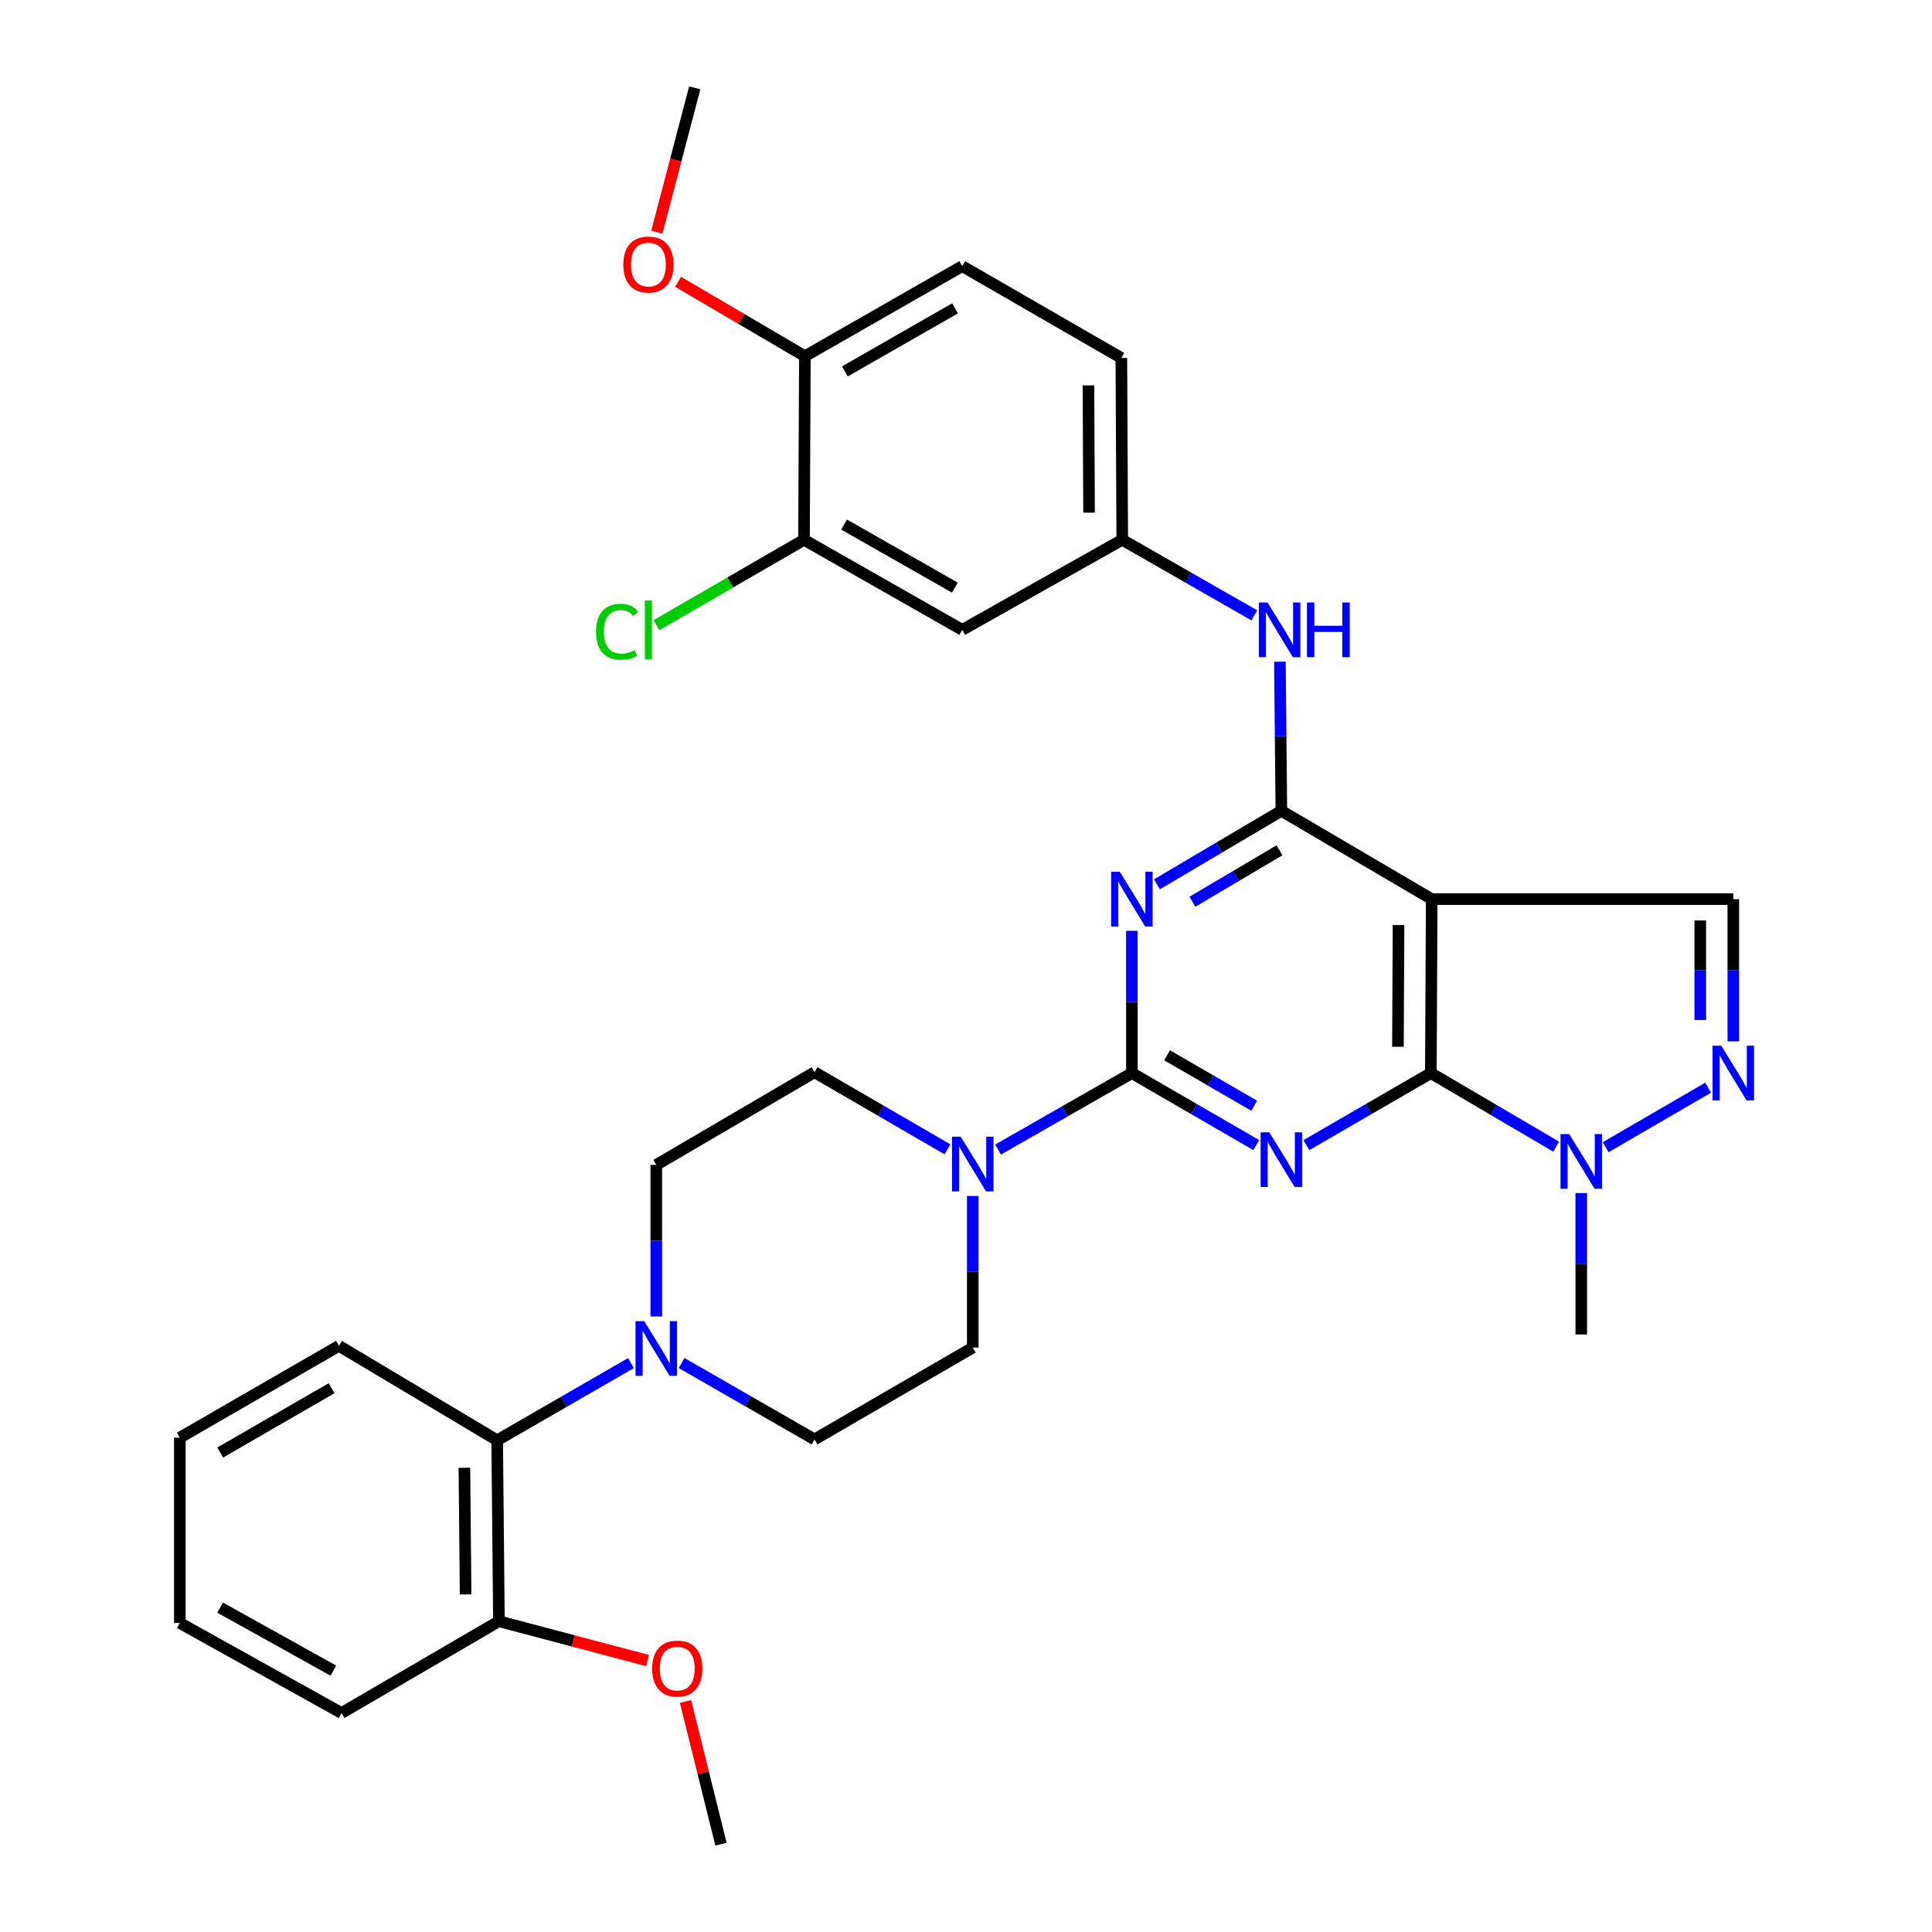 <?xml version='1.0' encoding='iso-8859-1'?>
<svg version='1.1' baseProfile='full'
              xmlns='http://www.w3.org/2000/svg'
                      xmlns:rdkit='http://www.rdkit.org/xml'
                      xmlns:xlink='http://www.w3.org/1999/xlink'
                  xml:space='preserve'
width='1000px' height='1000px' viewBox='0 0 1000 1000'>
<!-- END OF HEADER -->
<rect style='opacity:1.0;fill:#FFFFFF;stroke:none' width='1000' height='1000' x='0' y='0'> </rect>
<path class='bond-0' d='M 650.251,592.715 L 618.053,574.068' style='fill:none;fill-rule:evenodd;stroke:#0000FF;stroke-width:6px;stroke-linecap:butt;stroke-linejoin:miter;stroke-opacity:1' />
<path class='bond-0' d='M 618.053,574.068 L 585.856,555.421' style='fill:none;fill-rule:evenodd;stroke:#000000;stroke-width:6px;stroke-linecap:butt;stroke-linejoin:miter;stroke-opacity:1' />
<path class='bond-0' d='M 649.163,572.322 L 626.625,559.269' style='fill:none;fill-rule:evenodd;stroke:#0000FF;stroke-width:6px;stroke-linecap:butt;stroke-linejoin:miter;stroke-opacity:1' />
<path class='bond-0' d='M 626.625,559.269 L 604.087,546.216' style='fill:none;fill-rule:evenodd;stroke:#000000;stroke-width:6px;stroke-linecap:butt;stroke-linejoin:miter;stroke-opacity:1' />
<path class='bond-1' d='M 676.201,592.716 L 708.403,574.069' style='fill:none;fill-rule:evenodd;stroke:#0000FF;stroke-width:6px;stroke-linecap:butt;stroke-linejoin:miter;stroke-opacity:1' />
<path class='bond-1' d='M 708.403,574.069 L 740.605,555.421' style='fill:none;fill-rule:evenodd;stroke:#000000;stroke-width:6px;stroke-linecap:butt;stroke-linejoin:miter;stroke-opacity:1' />
<path class='bond-2' d='M 585.856,555.421 L 585.856,518.609' style='fill:none;fill-rule:evenodd;stroke:#000000;stroke-width:6px;stroke-linecap:butt;stroke-linejoin:miter;stroke-opacity:1' />
<path class='bond-2' d='M 585.856,518.609 L 585.856,481.797' style='fill:none;fill-rule:evenodd;stroke:#0000FF;stroke-width:6px;stroke-linecap:butt;stroke-linejoin:miter;stroke-opacity:1' />
<path class='bond-7' d='M 585.856,555.421 L 551.233,575.214' style='fill:none;fill-rule:evenodd;stroke:#000000;stroke-width:6px;stroke-linecap:butt;stroke-linejoin:miter;stroke-opacity:1' />
<path class='bond-7' d='M 551.233,575.214 L 516.61,595.006' style='fill:none;fill-rule:evenodd;stroke:#0000FF;stroke-width:6px;stroke-linecap:butt;stroke-linejoin:miter;stroke-opacity:1' />
<path class='bond-3' d='M 740.605,555.421 L 741.052,465.387' style='fill:none;fill-rule:evenodd;stroke:#000000;stroke-width:6px;stroke-linecap:butt;stroke-linejoin:miter;stroke-opacity:1' />
<path class='bond-3' d='M 723.57,541.831 L 723.882,478.807' style='fill:none;fill-rule:evenodd;stroke:#000000;stroke-width:6px;stroke-linecap:butt;stroke-linejoin:miter;stroke-opacity:1' />
<path class='bond-6' d='M 740.605,555.421 L 773.034,574.462' style='fill:none;fill-rule:evenodd;stroke:#000000;stroke-width:6px;stroke-linecap:butt;stroke-linejoin:miter;stroke-opacity:1' />
<path class='bond-6' d='M 773.034,574.462 L 805.462,593.502' style='fill:none;fill-rule:evenodd;stroke:#0000FF;stroke-width:6px;stroke-linecap:butt;stroke-linejoin:miter;stroke-opacity:1' />
<path class='bond-34' d='M 598.843,457.714 L 631.034,438.695' style='fill:none;fill-rule:evenodd;stroke:#0000FF;stroke-width:6px;stroke-linecap:butt;stroke-linejoin:miter;stroke-opacity:1' />
<path class='bond-34' d='M 631.034,438.695 L 663.226,419.675' style='fill:none;fill-rule:evenodd;stroke:#000000;stroke-width:6px;stroke-linecap:butt;stroke-linejoin:miter;stroke-opacity:1' />
<path class='bond-34' d='M 617.2,466.733 L 639.734,453.419' style='fill:none;fill-rule:evenodd;stroke:#0000FF;stroke-width:6px;stroke-linecap:butt;stroke-linejoin:miter;stroke-opacity:1' />
<path class='bond-34' d='M 639.734,453.419 L 662.268,440.106' style='fill:none;fill-rule:evenodd;stroke:#000000;stroke-width:6px;stroke-linecap:butt;stroke-linejoin:miter;stroke-opacity:1' />
<path class='bond-4' d='M 741.052,465.387 L 663.226,419.675' style='fill:none;fill-rule:evenodd;stroke:#000000;stroke-width:6px;stroke-linecap:butt;stroke-linejoin:miter;stroke-opacity:1' />
<path class='bond-8' d='M 741.052,465.387 L 897.159,465.387' style='fill:none;fill-rule:evenodd;stroke:#000000;stroke-width:6px;stroke-linecap:butt;stroke-linejoin:miter;stroke-opacity:1' />
<path class='bond-10' d='M 663.226,419.675 L 662.854,381.094' style='fill:none;fill-rule:evenodd;stroke:#000000;stroke-width:6px;stroke-linecap:butt;stroke-linejoin:miter;stroke-opacity:1' />
<path class='bond-10' d='M 662.854,381.094 L 662.482,342.513' style='fill:none;fill-rule:evenodd;stroke:#0000FF;stroke-width:6px;stroke-linecap:butt;stroke-linejoin:miter;stroke-opacity:1' />
<path class='bond-5' d='M 884.144,562.981 L 831.098,593.791' style='fill:none;fill-rule:evenodd;stroke:#0000FF;stroke-width:6px;stroke-linecap:butt;stroke-linejoin:miter;stroke-opacity:1' />
<path class='bond-33' d='M 897.159,539.011 L 897.159,502.199' style='fill:none;fill-rule:evenodd;stroke:#0000FF;stroke-width:6px;stroke-linecap:butt;stroke-linejoin:miter;stroke-opacity:1' />
<path class='bond-33' d='M 897.159,502.199 L 897.159,465.387' style='fill:none;fill-rule:evenodd;stroke:#000000;stroke-width:6px;stroke-linecap:butt;stroke-linejoin:miter;stroke-opacity:1' />
<path class='bond-33' d='M 880.057,527.967 L 880.057,502.199' style='fill:none;fill-rule:evenodd;stroke:#0000FF;stroke-width:6px;stroke-linecap:butt;stroke-linejoin:miter;stroke-opacity:1' />
<path class='bond-33' d='M 880.057,502.199 L 880.057,476.43' style='fill:none;fill-rule:evenodd;stroke:#000000;stroke-width:6px;stroke-linecap:butt;stroke-linejoin:miter;stroke-opacity:1' />
<path class='bond-24' d='M 818.459,617.532 L 818.459,654.127' style='fill:none;fill-rule:evenodd;stroke:#0000FF;stroke-width:6px;stroke-linecap:butt;stroke-linejoin:miter;stroke-opacity:1' />
<path class='bond-24' d='M 818.459,654.127 L 818.459,690.721' style='fill:none;fill-rule:evenodd;stroke:#000000;stroke-width:6px;stroke-linecap:butt;stroke-linejoin:miter;stroke-opacity:1' />
<path class='bond-15' d='M 490.391,594.895 L 455.994,574.935' style='fill:none;fill-rule:evenodd;stroke:#0000FF;stroke-width:6px;stroke-linecap:butt;stroke-linejoin:miter;stroke-opacity:1' />
<path class='bond-15' d='M 455.994,574.935 L 421.597,554.975' style='fill:none;fill-rule:evenodd;stroke:#000000;stroke-width:6px;stroke-linecap:butt;stroke-linejoin:miter;stroke-opacity:1' />
<path class='bond-16' d='M 503.498,619.036 L 503.498,658.275' style='fill:none;fill-rule:evenodd;stroke:#0000FF;stroke-width:6px;stroke-linecap:butt;stroke-linejoin:miter;stroke-opacity:1' />
<path class='bond-16' d='M 503.498,658.275 L 503.498,697.514' style='fill:none;fill-rule:evenodd;stroke:#000000;stroke-width:6px;stroke-linecap:butt;stroke-linejoin:miter;stroke-opacity:1' />
<path class='bond-9' d='M 352.796,705.5 L 387.196,725.27' style='fill:none;fill-rule:evenodd;stroke:#0000FF;stroke-width:6px;stroke-linecap:butt;stroke-linejoin:miter;stroke-opacity:1' />
<path class='bond-9' d='M 387.196,725.27 L 421.597,745.04' style='fill:none;fill-rule:evenodd;stroke:#000000;stroke-width:6px;stroke-linecap:butt;stroke-linejoin:miter;stroke-opacity:1' />
<path class='bond-11' d='M 326.578,705.54 L 291.957,725.518' style='fill:none;fill-rule:evenodd;stroke:#0000FF;stroke-width:6px;stroke-linecap:butt;stroke-linejoin:miter;stroke-opacity:1' />
<path class='bond-11' d='M 291.957,725.518 L 257.337,745.496' style='fill:none;fill-rule:evenodd;stroke:#000000;stroke-width:6px;stroke-linecap:butt;stroke-linejoin:miter;stroke-opacity:1' />
<path class='bond-35' d='M 339.695,681.435 L 339.695,642.196' style='fill:none;fill-rule:evenodd;stroke:#0000FF;stroke-width:6px;stroke-linecap:butt;stroke-linejoin:miter;stroke-opacity:1' />
<path class='bond-35' d='M 339.695,642.196 L 339.695,602.957' style='fill:none;fill-rule:evenodd;stroke:#000000;stroke-width:6px;stroke-linecap:butt;stroke-linejoin:miter;stroke-opacity:1' />
<path class='bond-14' d='M 649.237,318.521 L 615.052,298.954' style='fill:none;fill-rule:evenodd;stroke:#0000FF;stroke-width:6px;stroke-linecap:butt;stroke-linejoin:miter;stroke-opacity:1' />
<path class='bond-14' d='M 615.052,298.954 L 580.868,279.388' style='fill:none;fill-rule:evenodd;stroke:#000000;stroke-width:6px;stroke-linecap:butt;stroke-linejoin:miter;stroke-opacity:1' />
<path class='bond-20' d='M 257.337,745.496 L 258.24,839.151' style='fill:none;fill-rule:evenodd;stroke:#000000;stroke-width:6px;stroke-linecap:butt;stroke-linejoin:miter;stroke-opacity:1' />
<path class='bond-20' d='M 240.371,759.709 L 241.003,825.268' style='fill:none;fill-rule:evenodd;stroke:#000000;stroke-width:6px;stroke-linecap:butt;stroke-linejoin:miter;stroke-opacity:1' />
<path class='bond-27' d='M 257.337,745.496 L 175.435,696.602' style='fill:none;fill-rule:evenodd;stroke:#000000;stroke-width:6px;stroke-linecap:butt;stroke-linejoin:miter;stroke-opacity:1' />
<path class='bond-12' d='M 416.152,279.388 L 498.054,326.011' style='fill:none;fill-rule:evenodd;stroke:#000000;stroke-width:6px;stroke-linecap:butt;stroke-linejoin:miter;stroke-opacity:1' />
<path class='bond-12' d='M 436.898,271.518 L 494.23,304.154' style='fill:none;fill-rule:evenodd;stroke:#000000;stroke-width:6px;stroke-linecap:butt;stroke-linejoin:miter;stroke-opacity:1' />
<path class='bond-22' d='M 416.152,279.388 L 377.969,301.493' style='fill:none;fill-rule:evenodd;stroke:#000000;stroke-width:6px;stroke-linecap:butt;stroke-linejoin:miter;stroke-opacity:1' />
<path class='bond-22' d='M 377.969,301.493 L 339.785,323.599' style='fill:none;fill-rule:evenodd;stroke:#00CC00;stroke-width:6px;stroke-linecap:butt;stroke-linejoin:miter;stroke-opacity:1' />
<path class='bond-36' d='M 416.152,279.388 L 416.608,184.374' style='fill:none;fill-rule:evenodd;stroke:#000000;stroke-width:6px;stroke-linecap:butt;stroke-linejoin:miter;stroke-opacity:1' />
<path class='bond-13' d='M 498.054,326.011 L 580.868,279.388' style='fill:none;fill-rule:evenodd;stroke:#000000;stroke-width:6px;stroke-linecap:butt;stroke-linejoin:miter;stroke-opacity:1' />
<path class='bond-23' d='M 580.868,279.388 L 580.412,185.286' style='fill:none;fill-rule:evenodd;stroke:#000000;stroke-width:6px;stroke-linecap:butt;stroke-linejoin:miter;stroke-opacity:1' />
<path class='bond-23' d='M 563.697,265.355 L 563.378,199.484' style='fill:none;fill-rule:evenodd;stroke:#000000;stroke-width:6px;stroke-linecap:butt;stroke-linejoin:miter;stroke-opacity:1' />
<path class='bond-18' d='M 421.597,554.975 L 339.695,602.957' style='fill:none;fill-rule:evenodd;stroke:#000000;stroke-width:6px;stroke-linecap:butt;stroke-linejoin:miter;stroke-opacity:1' />
<path class='bond-17' d='M 503.498,697.514 L 421.597,745.04' style='fill:none;fill-rule:evenodd;stroke:#000000;stroke-width:6px;stroke-linecap:butt;stroke-linejoin:miter;stroke-opacity:1' />
<path class='bond-19' d='M 416.608,184.374 L 498.054,137.76' style='fill:none;fill-rule:evenodd;stroke:#000000;stroke-width:6px;stroke-linecap:butt;stroke-linejoin:miter;stroke-opacity:1' />
<path class='bond-19' d='M 437.321,192.225 L 494.333,159.596' style='fill:none;fill-rule:evenodd;stroke:#000000;stroke-width:6px;stroke-linecap:butt;stroke-linejoin:miter;stroke-opacity:1' />
<path class='bond-25' d='M 416.608,184.374 L 383.787,165.114' style='fill:none;fill-rule:evenodd;stroke:#000000;stroke-width:6px;stroke-linecap:butt;stroke-linejoin:miter;stroke-opacity:1' />
<path class='bond-25' d='M 383.787,165.114 L 350.966,145.854' style='fill:none;fill-rule:evenodd;stroke:#FF0000;stroke-width:6px;stroke-linecap:butt;stroke-linejoin:miter;stroke-opacity:1' />
<path class='bond-26' d='M 258.24,839.151 L 296.704,849.329' style='fill:none;fill-rule:evenodd;stroke:#000000;stroke-width:6px;stroke-linecap:butt;stroke-linejoin:miter;stroke-opacity:1' />
<path class='bond-26' d='M 296.704,849.329 L 335.168,859.508' style='fill:none;fill-rule:evenodd;stroke:#FF0000;stroke-width:6px;stroke-linecap:butt;stroke-linejoin:miter;stroke-opacity:1' />
<path class='bond-28' d='M 258.24,839.151 L 176.784,886.658' style='fill:none;fill-rule:evenodd;stroke:#000000;stroke-width:6px;stroke-linecap:butt;stroke-linejoin:miter;stroke-opacity:1' />
<path class='bond-21' d='M 498.054,137.76 L 580.412,185.286' style='fill:none;fill-rule:evenodd;stroke:#000000;stroke-width:6px;stroke-linecap:butt;stroke-linejoin:miter;stroke-opacity:1' />
<path class='bond-29' d='M 339.994,120.166 L 349.792,82.81' style='fill:none;fill-rule:evenodd;stroke:#FF0000;stroke-width:6px;stroke-linecap:butt;stroke-linejoin:miter;stroke-opacity:1' />
<path class='bond-29' d='M 349.792,82.81 L 359.591,45.455' style='fill:none;fill-rule:evenodd;stroke:#000000;stroke-width:6px;stroke-linecap:butt;stroke-linejoin:miter;stroke-opacity:1' />
<path class='bond-30' d='M 354.81,880.683 L 363.999,917.614' style='fill:none;fill-rule:evenodd;stroke:#FF0000;stroke-width:6px;stroke-linecap:butt;stroke-linejoin:miter;stroke-opacity:1' />
<path class='bond-30' d='M 363.999,917.614 L 373.187,954.545' style='fill:none;fill-rule:evenodd;stroke:#000000;stroke-width:6px;stroke-linecap:butt;stroke-linejoin:miter;stroke-opacity:1' />
<path class='bond-31' d='M 175.435,696.602 L 93.077,744.138' style='fill:none;fill-rule:evenodd;stroke:#000000;stroke-width:6px;stroke-linecap:butt;stroke-linejoin:miter;stroke-opacity:1' />
<path class='bond-31' d='M 171.631,718.545 L 113.98,751.82' style='fill:none;fill-rule:evenodd;stroke:#000000;stroke-width:6px;stroke-linecap:butt;stroke-linejoin:miter;stroke-opacity:1' />
<path class='bond-37' d='M 176.784,886.658 L 93.077,840.054' style='fill:none;fill-rule:evenodd;stroke:#000000;stroke-width:6px;stroke-linecap:butt;stroke-linejoin:miter;stroke-opacity:1' />
<path class='bond-37' d='M 172.548,864.725 L 113.953,832.102' style='fill:none;fill-rule:evenodd;stroke:#000000;stroke-width:6px;stroke-linecap:butt;stroke-linejoin:miter;stroke-opacity:1' />
<path class='bond-32' d='M 93.077,744.138 L 93.077,840.054' style='fill:none;fill-rule:evenodd;stroke:#000000;stroke-width:6px;stroke-linecap:butt;stroke-linejoin:miter;stroke-opacity:1' />
<path  class='atom-0' d='M 656.966 586.07
L 666.246 601.07
Q 667.166 602.55, 668.646 605.23
Q 670.126 607.91, 670.206 608.07
L 670.206 586.07
L 673.966 586.07
L 673.966 614.39
L 670.086 614.39
L 660.126 597.99
Q 658.966 596.07, 657.726 593.87
Q 656.526 591.67, 656.166 590.99
L 656.166 614.39
L 652.486 614.39
L 652.486 586.07
L 656.966 586.07
' fill='#0000FF'/>
<path  class='atom-3' d='M 579.596 451.227
L 588.876 466.227
Q 589.796 467.707, 591.276 470.387
Q 592.756 473.067, 592.836 473.227
L 592.836 451.227
L 596.596 451.227
L 596.596 479.547
L 592.716 479.547
L 582.756 463.147
Q 581.596 461.227, 580.356 459.027
Q 579.156 456.827, 578.796 456.147
L 578.796 479.547
L 575.116 479.547
L 575.116 451.227
L 579.596 451.227
' fill='#0000FF'/>
<path  class='atom-6' d='M 890.899 541.261
L 900.179 556.261
Q 901.099 557.741, 902.579 560.421
Q 904.059 563.101, 904.139 563.261
L 904.139 541.261
L 907.899 541.261
L 907.899 569.581
L 904.019 569.581
L 894.059 553.181
Q 892.899 551.261, 891.659 549.061
Q 890.459 546.861, 890.099 546.181
L 890.099 569.581
L 886.419 569.581
L 886.419 541.261
L 890.899 541.261
' fill='#0000FF'/>
<path  class='atom-7' d='M 812.199 586.973
L 821.479 601.973
Q 822.399 603.453, 823.879 606.133
Q 825.359 608.813, 825.439 608.973
L 825.439 586.973
L 829.199 586.973
L 829.199 615.293
L 825.319 615.293
L 815.359 598.893
Q 814.199 596.973, 812.959 594.773
Q 811.759 592.573, 811.399 591.893
L 811.399 615.293
L 807.719 615.293
L 807.719 586.973
L 812.199 586.973
' fill='#0000FF'/>
<path  class='atom-8' d='M 497.238 588.341
L 506.518 603.341
Q 507.438 604.821, 508.918 607.501
Q 510.398 610.181, 510.478 610.341
L 510.478 588.341
L 514.238 588.341
L 514.238 616.661
L 510.358 616.661
L 500.398 600.261
Q 499.238 598.341, 497.998 596.141
Q 496.798 593.941, 496.438 593.261
L 496.438 616.661
L 492.758 616.661
L 492.758 588.341
L 497.238 588.341
' fill='#0000FF'/>
<path  class='atom-10' d='M 333.435 683.811
L 342.715 698.811
Q 343.635 700.291, 345.115 702.971
Q 346.595 705.651, 346.675 705.811
L 346.675 683.811
L 350.435 683.811
L 350.435 712.131
L 346.555 712.131
L 336.595 695.731
Q 335.435 693.811, 334.195 691.611
Q 332.995 689.411, 332.635 688.731
L 332.635 712.131
L 328.955 712.131
L 328.955 683.811
L 333.435 683.811
' fill='#0000FF'/>
<path  class='atom-11' d='M 656.063 311.851
L 665.343 326.851
Q 666.263 328.331, 667.743 331.011
Q 669.223 333.691, 669.303 333.851
L 669.303 311.851
L 673.063 311.851
L 673.063 340.171
L 669.183 340.171
L 659.223 323.771
Q 658.063 321.851, 656.823 319.651
Q 655.623 317.451, 655.263 316.771
L 655.263 340.171
L 651.583 340.171
L 651.583 311.851
L 656.063 311.851
' fill='#0000FF'/>
<path  class='atom-11' d='M 676.463 311.851
L 680.303 311.851
L 680.303 323.891
L 694.783 323.891
L 694.783 311.851
L 698.623 311.851
L 698.623 340.171
L 694.783 340.171
L 694.783 327.091
L 680.303 327.091
L 680.303 340.171
L 676.463 340.171
L 676.463 311.851
' fill='#0000FF'/>
<path  class='atom-23' d='M 308.499 326.991
Q 308.499 319.951, 311.779 316.271
Q 315.099 312.551, 321.379 312.551
Q 327.219 312.551, 330.339 316.671
L 327.699 318.831
Q 325.419 315.831, 321.379 315.831
Q 317.099 315.831, 314.819 318.711
Q 312.579 321.551, 312.579 326.991
Q 312.579 332.591, 314.899 335.471
Q 317.259 338.351, 321.819 338.351
Q 324.939 338.351, 328.579 336.471
L 329.699 339.471
Q 328.219 340.431, 325.979 340.991
Q 323.739 341.551, 321.259 341.551
Q 315.099 341.551, 311.779 337.791
Q 308.499 334.031, 308.499 326.991
' fill='#00CC00'/>
<path  class='atom-23' d='M 333.779 310.831
L 337.459 310.831
L 337.459 341.191
L 333.779 341.191
L 333.779 310.831
' fill='#00CC00'/>
<path  class='atom-26' d='M 322.619 136.928
Q 322.619 130.128, 325.979 126.328
Q 329.339 122.528, 335.619 122.528
Q 341.899 122.528, 345.259 126.328
Q 348.619 130.128, 348.619 136.928
Q 348.619 143.808, 345.219 147.728
Q 341.819 151.608, 335.619 151.608
Q 329.379 151.608, 325.979 147.728
Q 322.619 143.848, 322.619 136.928
M 335.619 148.408
Q 339.939 148.408, 342.259 145.528
Q 344.619 142.608, 344.619 136.928
Q 344.619 131.368, 342.259 128.568
Q 339.939 125.728, 335.619 125.728
Q 331.299 125.728, 328.939 128.528
Q 326.619 131.328, 326.619 136.928
Q 326.619 142.648, 328.939 145.528
Q 331.299 148.408, 335.619 148.408
' fill='#FF0000'/>
<path  class='atom-27' d='M 337.555 863.659
Q 337.555 856.859, 340.915 853.059
Q 344.275 849.259, 350.555 849.259
Q 356.835 849.259, 360.195 853.059
Q 363.555 856.859, 363.555 863.659
Q 363.555 870.539, 360.155 874.459
Q 356.755 878.339, 350.555 878.339
Q 344.315 878.339, 340.915 874.459
Q 337.555 870.579, 337.555 863.659
M 350.555 875.139
Q 354.875 875.139, 357.195 872.259
Q 359.555 869.339, 359.555 863.659
Q 359.555 858.099, 357.195 855.299
Q 354.875 852.459, 350.555 852.459
Q 346.235 852.459, 343.875 855.259
Q 341.555 858.059, 341.555 863.659
Q 341.555 869.379, 343.875 872.259
Q 346.235 875.139, 350.555 875.139
' fill='#FF0000'/>
</svg>
